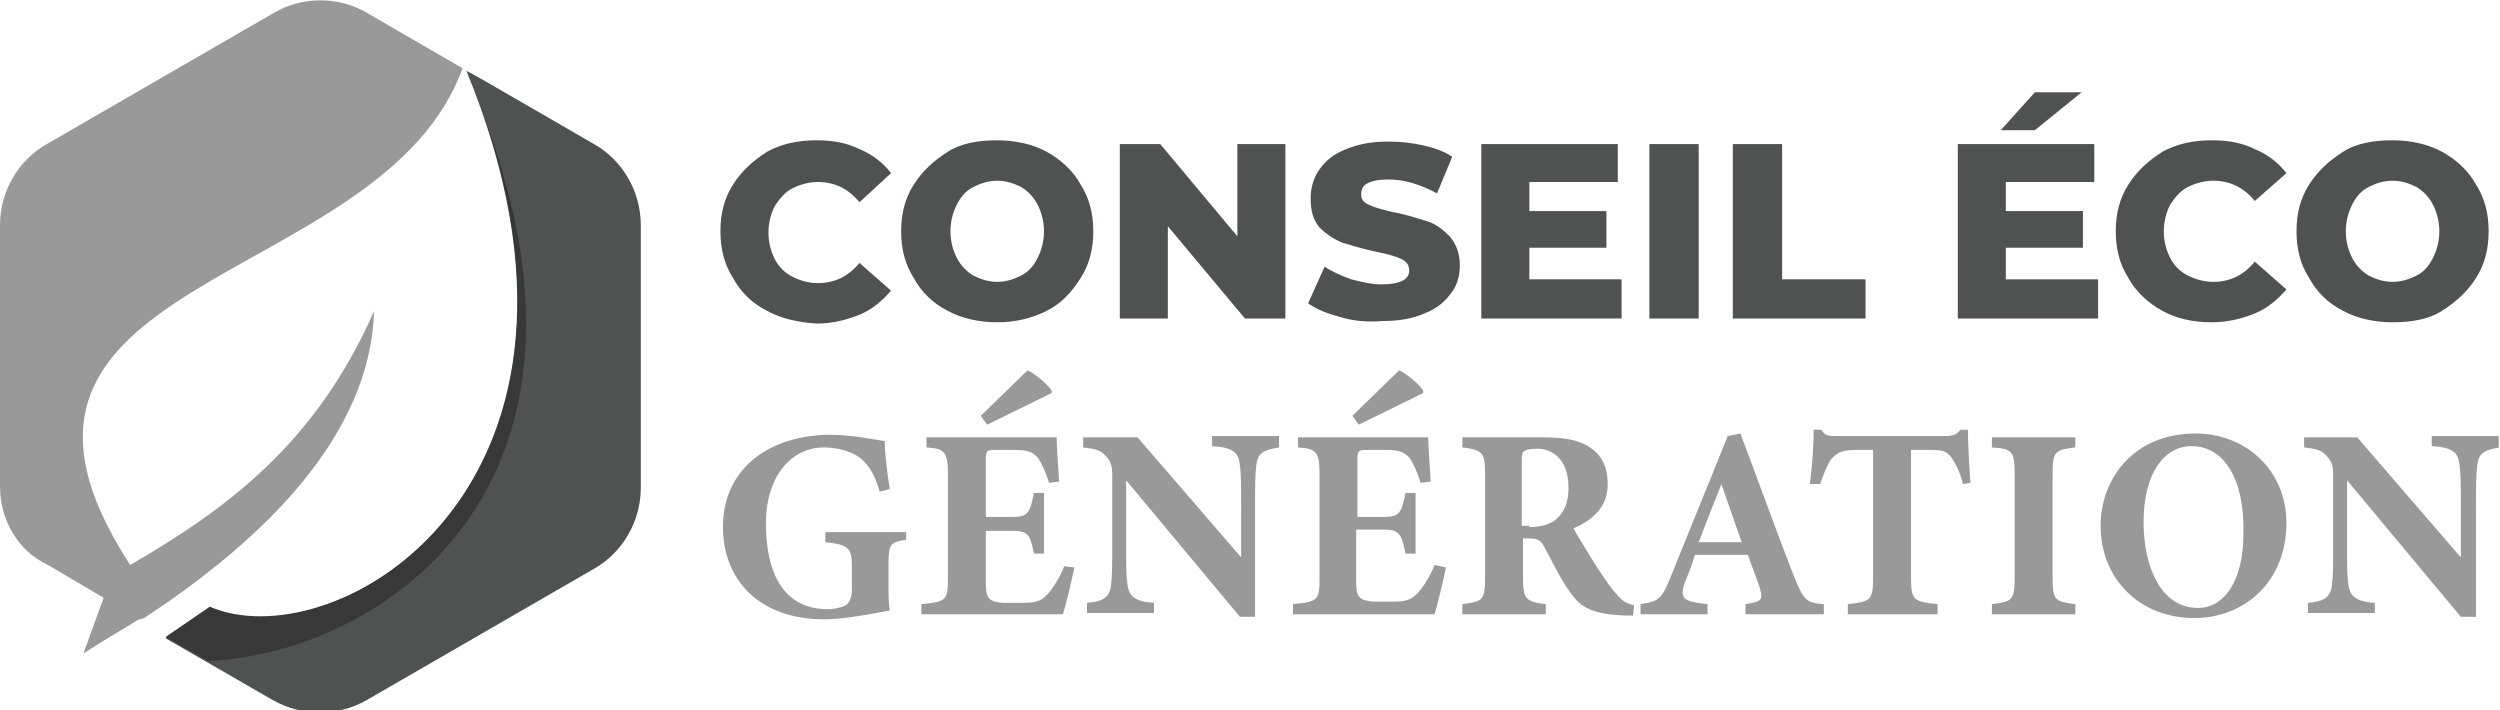 <?xml version="1.0" encoding="utf-8"?>
<!-- Generator: Adobe Illustrator 24.1.0, SVG Export Plug-In . SVG Version: 6.00 Build 0)  -->
<svg version="1.1" id="Layer_1" xmlns="http://www.w3.org/2000/svg" xmlns:xlink="http://www.w3.org/1999/xlink" x="0px" y="0px"
	 width="197.8px" height="56.2px" viewBox="0 0 197.8 56.2" style="enable-background:new 0 0 197.8 56.2;" xml:space="preserve">
<style type="text/css">
	.st0{fill:#505151;}
	.st1{fill:#999999;}
	.st2{fill-rule:evenodd;clip-rule:evenodd;fill:#505151;}
	.st3{fill-rule:evenodd;clip-rule:evenodd;fill:#383838;}
	.st4{fill-rule:evenodd;clip-rule:evenodd;fill:#999999;}
</style>
<g>
	<path class="st0" d="M60.7,24.6C59.5,24,58.6,23.1,58,22c-0.7-1.1-1-2.3-1-3.7c0-1.4,0.3-2.6,1-3.7s1.6-1.9,2.7-2.6
		c1.1-0.6,2.4-0.9,3.9-0.9c1.3,0,2.4,0.2,3.4,0.7c1,0.4,1.9,1.1,2.5,1.9L68,16c-0.9-1.1-2-1.6-3.3-1.6c-0.7,0-1.4,0.2-2,0.5
		c-0.6,0.3-1,0.8-1.4,1.4c-0.3,0.6-0.5,1.3-0.5,2.1c0,0.8,0.2,1.5,0.5,2.1c0.3,0.6,0.8,1.1,1.4,1.4c0.6,0.3,1.3,0.5,2,0.5
		c1.3,0,2.4-0.5,3.3-1.6l2.5,2.2c-0.7,0.8-1.5,1.5-2.5,1.9c-1,0.4-2.1,0.7-3.4,0.7C63.1,25.5,61.8,25.2,60.7,24.6z"/>
	<path class="st0" d="M75,24.6c-1.2-0.6-2.1-1.5-2.7-2.6c-0.7-1.1-1-2.3-1-3.7c0-1.4,0.3-2.6,1-3.7c0.7-1.1,1.6-1.9,2.7-2.6
		s2.5-0.9,3.9-0.9s2.8,0.3,3.9,0.9s2.1,1.5,2.7,2.6c0.7,1.1,1,2.3,1,3.7c0,1.4-0.3,2.6-1,3.7S84,24,82.8,24.6s-2.5,0.9-3.9,0.9
		S76.1,25.2,75,24.6z M80.8,21.8c0.6-0.3,1-0.8,1.3-1.4c0.3-0.6,0.5-1.3,0.5-2.1c0-0.8-0.2-1.5-0.5-2.1c-0.3-0.6-0.8-1.1-1.3-1.4
		c-0.6-0.3-1.2-0.5-1.9-0.5s-1.3,0.2-1.9,0.5c-0.6,0.3-1,0.8-1.3,1.4c-0.3,0.6-0.5,1.3-0.5,2.1c0,0.8,0.2,1.5,0.5,2.1
		c0.3,0.6,0.8,1.1,1.3,1.4c0.6,0.3,1.2,0.5,1.9,0.5S80.2,22.1,80.8,21.8z"/>
	<path class="st0" d="M101.7,11.4v13.8h-3.2l-6.1-7.3v7.3h-3.8V11.4h3.2l6.1,7.3v-7.3H101.7z"/>
	<path class="st0" d="M106.1,25.1c-1.1-0.3-1.9-0.6-2.6-1.1l1.3-2.9c0.6,0.4,1.3,0.7,2.1,1c0.8,0.2,1.6,0.4,2.4,0.4
		c1.5,0,2.2-0.4,2.2-1.1c0-0.4-0.2-0.7-0.6-0.9c-0.4-0.2-1.1-0.4-2.1-0.6c-1-0.2-1.9-0.5-2.6-0.7c-0.7-0.3-1.3-0.7-1.8-1.2
		c-0.5-0.6-0.7-1.3-0.7-2.3c0-0.8,0.2-1.6,0.7-2.3c0.5-0.7,1.1-1.2,2.1-1.6s2-0.6,3.4-0.6c0.9,0,1.8,0.1,2.7,0.3
		c0.9,0.2,1.7,0.5,2.3,0.9l-1.2,2.9c-1.3-0.7-2.6-1.1-3.8-1.1c-0.8,0-1.3,0.1-1.7,0.3c-0.4,0.2-0.5,0.5-0.5,0.9s0.2,0.6,0.6,0.8
		c0.4,0.2,1.1,0.4,2,0.6c1.1,0.2,1.9,0.5,2.6,0.7s1.3,0.7,1.8,1.2c0.5,0.6,0.8,1.3,0.8,2.3c0,0.8-0.2,1.6-0.7,2.2
		c-0.5,0.7-1.1,1.2-2.1,1.6c-0.9,0.4-2,0.6-3.3,0.6C108.2,25.5,107.1,25.4,106.1,25.1z"/>
	<path class="st0" d="M128.3,22.2v3h-11.1V11.4H128v3h-7v2.3h6.1v2.9h-6.1v2.5H128.3z"/>
	<path class="st0" d="M130.5,11.4h3.9v13.8h-3.9V11.4z"/>
	<path class="st0" d="M137.1,11.4h3.9v10.7h6.6v3.1h-10.5V11.4z"/>
	<path class="st0" d="M166,22.2v3h-11.1V11.4h10.8v3h-7v2.3h6.1v2.9h-6.1v2.5H166z M161,7.3h3.7l-3.7,3h-2.7L161,7.3z"/>
	<path class="st0" d="M171.1,24.6c-1.1-0.6-2.1-1.5-2.7-2.6c-0.7-1.1-1-2.3-1-3.7c0-1.4,0.3-2.6,1-3.7s1.6-1.9,2.7-2.6
		c1.1-0.6,2.4-0.9,3.9-0.9c1.3,0,2.4,0.2,3.4,0.7c1,0.4,1.9,1.1,2.5,1.9l-2.5,2.2c-0.9-1.1-2-1.6-3.3-1.6c-0.7,0-1.4,0.2-2,0.5
		c-0.6,0.3-1,0.8-1.4,1.4c-0.3,0.6-0.5,1.3-0.5,2.1c0,0.8,0.2,1.5,0.5,2.1c0.3,0.6,0.8,1.1,1.4,1.4c0.6,0.3,1.3,0.5,2,0.5
		c1.3,0,2.4-0.5,3.3-1.6l2.5,2.2c-0.7,0.8-1.5,1.5-2.5,1.9c-1,0.4-2.1,0.7-3.4,0.7C173.5,25.5,172.2,25.2,171.1,24.6z"/>
	<path class="st0" d="M185.4,24.6c-1.2-0.6-2.1-1.5-2.7-2.6c-0.7-1.1-1-2.3-1-3.7c0-1.4,0.3-2.6,1-3.7c0.7-1.1,1.6-1.9,2.7-2.6
		s2.5-0.9,3.9-0.9s2.8,0.3,3.9,0.9s2.1,1.5,2.7,2.6c0.7,1.1,1,2.3,1,3.7c0,1.4-0.3,2.6-1,3.7s-1.6,1.9-2.7,2.6s-2.5,0.9-3.9,0.9
		S186.5,25.2,185.4,24.6z M191.2,21.8c0.6-0.3,1-0.8,1.3-1.4c0.3-0.6,0.5-1.3,0.5-2.1c0-0.8-0.2-1.5-0.5-2.1
		c-0.3-0.6-0.8-1.1-1.3-1.4c-0.6-0.3-1.2-0.5-1.9-0.5s-1.3,0.2-1.9,0.5c-0.6,0.3-1,0.8-1.3,1.4c-0.3,0.6-0.5,1.3-0.5,2.1
		c0,0.8,0.2,1.5,0.5,2.1c0.3,0.6,0.8,1.1,1.3,1.4c0.6,0.3,1.2,0.5,1.9,0.5S190.6,22.1,191.2,21.8z"/>
	<path class="st1" d="M71.7,42.7c-1.2,0.2-1.4,0.3-1.4,1.8v1.7c0,0.8,0,1.5,0.1,2.1c-1.1,0.2-3.5,0.7-5.2,0.7c-5.1,0-8-3.1-8-7.3
		c0-4.8,3.9-7.3,8.5-7.3c1.7,0,3.6,0.4,4.3,0.5c0,0.9,0.2,2.6,0.4,3.8l-0.8,0.2c-0.5-1.8-1.3-2.8-2.6-3.2c-0.5-0.2-1.3-0.3-1.8-0.3
		c-2.6,0-4.6,2.3-4.6,6c0,3.8,1.3,6.8,4.9,6.8c0.4,0,1-0.1,1.4-0.3c0.3-0.2,0.5-0.6,0.5-1.2v-1.9c0-1.5-0.3-1.7-2.1-1.9v-0.8h6.4
		V42.7z"/>
	<path class="st1" d="M85,44.9c-0.1,0.6-0.7,3.1-0.9,3.7H72.9v-0.8c2-0.2,2.1-0.3,2.1-2.1v-8.2c0-1.8-0.3-2-1.7-2.1v-0.8h7
		c2.3,0,3,0,3.3,0c0,0.4,0.1,2.2,0.2,3.5l-0.8,0.1c-0.2-0.7-0.6-1.6-0.9-2c-0.4-0.4-0.7-0.6-1.8-0.6h-1.4c-0.8,0-0.9,0-0.9,0.8v4.5
		h2.1c1.2,0,1.4-0.3,1.7-1.9h0.8v4.8h-0.8C81.5,42.2,81.3,42,80,42H78v3.7c0,1.5,0,1.9,1.4,2h1.5c1.2,0,1.5-0.2,2-0.7
		c0.5-0.6,1-1.4,1.3-2.2L85,44.9z M77.6,32.9l3.7-3.6c0.5,0.2,1.6,1.1,1.9,1.6l0,0.2l-5.1,2.5L77.6,32.9z"/>
	<path class="st1" d="M101.2,35.4c-1.3,0.2-1.7,0.5-1.8,1.4c-0.1,0.8-0.1,1.6-0.1,3.4v8.6h-1.2l-9-10.8v4.9c0,1.9,0,2.7,0.1,3.3
		c0.1,0.9,0.5,1.4,2.1,1.5v0.8H86v-0.8c1.2-0.1,1.8-0.4,1.9-1.4c0.1-0.8,0.1-1.5,0.1-3.4v-5.1c0-0.7,0-1.2-0.5-1.7
		c-0.4-0.5-0.9-0.6-1.8-0.7v-0.8H90l8.2,9.5v-3.9c0-1.9,0-2.6-0.1-3.4c-0.1-0.9-0.4-1.4-2.2-1.5v-0.8h5.3V35.4z"/>
	<path class="st1" d="M114.4,44.9c-0.1,0.6-0.7,3.1-0.9,3.7h-11.2v-0.8c2-0.2,2.1-0.3,2.1-2.1v-8.2c0-1.8-0.3-2-1.7-2.1v-0.8h7
		c2.3,0,3,0,3.3,0c0,0.4,0.1,2.2,0.2,3.5l-0.8,0.1c-0.2-0.7-0.6-1.6-0.9-2c-0.4-0.4-0.7-0.6-1.8-0.6h-1.4c-0.8,0-0.9,0-0.9,0.8v4.5
		h2.1c1.2,0,1.4-0.3,1.7-1.9h0.8v4.8h-0.8c-0.3-1.6-0.5-1.9-1.8-1.9h-2.1v3.7c0,1.5,0,1.9,1.4,2h1.5c1.2,0,1.5-0.2,2-0.7
		c0.5-0.6,1-1.4,1.3-2.2L114.4,44.9z M107,32.9l3.7-3.6c0.5,0.2,1.6,1.1,1.9,1.6l0,0.2l-5.1,2.5L107,32.9z"/>
	<path class="st1" d="M129.2,48.7c-0.1,0-0.4,0-0.6,0c-2.7-0.1-3.5-0.7-4.2-1.6c-0.9-1.2-1.5-2.5-2.2-3.8c-0.3-0.6-0.6-0.7-1.3-0.7
		l-0.4,0v3.1c0,1.7,0.2,1.9,1.8,2.1v0.8h-6.6v-0.8c1.6-0.2,1.8-0.3,1.8-2.1v-8.2c0-1.7-0.2-1.9-1.8-2.1v-0.8h6.2
		c1.9,0,3,0.2,3.9,0.8c0.9,0.6,1.4,1.5,1.4,2.9c0,1.9-1.3,2.9-2.7,3.5c0.3,0.6,1.2,2,1.8,3c0.8,1.2,1.2,1.8,1.6,2.2
		c0.5,0.6,0.7,0.7,1.4,0.9L129.2,48.7z M121,41.7c0.9,0,1.6-0.2,2.1-0.6c0.7-0.6,1-1.4,1-2.5c0-2.3-1.3-3.1-2.5-3.1
		c-0.6,0-0.9,0.1-1,0.2c-0.2,0.1-0.2,0.4-0.2,0.8v5.1H121z"/>
	<path class="st1" d="M138.1,48.6v-0.8c1.4-0.2,1.4-0.4,1.1-1.4c-0.2-0.6-0.6-1.6-0.9-2.5h-4.2c-0.2,0.7-0.5,1.5-0.8,2.2
		c-0.5,1.4,0.1,1.5,1.8,1.7v0.8h-5.3v-0.8c1.4-0.2,1.7-0.4,2.4-2.2l4.5-11.1l1-0.2c1.4,3.7,2.8,7.6,4.2,11.2c0.8,2,1,2.2,2.4,2.3
		v0.8H138.1z M136.2,38.3c-0.6,1.5-1.2,3-1.8,4.6h3.4L136.2,38.3z"/>
	<path class="st1" d="M155.3,38.3c-0.2-1-0.7-1.8-0.9-2.1c-0.4-0.5-0.6-0.6-1.8-0.6h-1.4v10.1c0,1.8,0.2,1.9,2.1,2.1v0.8h-7.1v-0.8
		c1.8-0.2,2-0.3,2-2.1V35.6h-1.3c-1.2,0-1.5,0.2-2,0.7c-0.3,0.4-0.6,1.2-0.9,2h-0.8c0.2-1.6,0.3-3.2,0.3-4.3h0.6
		c0.3,0.5,0.6,0.5,1.2,0.5h8.6c0.6,0,0.9-0.1,1.2-0.5h0.6c0,0.9,0.1,2.8,0.2,4.2L155.3,38.3z"/>
	<path class="st1" d="M157.6,48.6v-0.8c1.6-0.2,1.8-0.3,1.8-2.1v-8.2c0-1.8-0.2-2-1.8-2.1v-0.8h6.6v0.8c-1.6,0.2-1.8,0.3-1.8,2.1
		v8.2c0,1.8,0.2,1.9,1.8,2.1v0.8H157.6z"/>
	<path class="st1" d="M173.7,34.3c4,0,7.2,2.9,7.2,7.1c0,4.6-3.3,7.5-7.3,7.5c-4.3,0-7.4-3.1-7.4-7.3
		C166.2,37.9,168.8,34.3,173.7,34.3z M173.4,35.3c-2.2,0-3.8,2.2-3.8,6c0,3.6,1.4,6.8,4.3,6.8c2,0,3.6-2,3.6-5.9
		C177.6,37.8,175.9,35.3,173.4,35.3z"/>
	<path class="st1" d="M197.8,35.4c-1.3,0.2-1.7,0.5-1.8,1.4c-0.1,0.8-0.1,1.6-0.1,3.4v8.6h-1.2l-9-10.8v4.9c0,1.9,0,2.7,0.1,3.3
		c0.1,0.9,0.5,1.4,2.1,1.5v0.8h-5.3v-0.8c1.2-0.1,1.8-0.4,1.9-1.4c0.1-0.8,0.1-1.5,0.1-3.4v-5.1c0-0.7,0-1.2-0.5-1.7
		c-0.4-0.5-0.9-0.6-1.8-0.7v-0.8h4.2l8.2,9.5v-3.9c0-1.9,0-2.6-0.1-3.4c-0.1-0.9-0.4-1.4-2.2-1.5v-0.8h5.3V35.4z"/>
</g>
<g>
	<path class="st2" d="M36.9,5.6L38,6.2l9,5.2c2.3,1.3,3.7,3.8,3.7,6.4v10.4v10.4c0,2.6-1.4,5.1-3.7,6.4l-9,5.2l-9,5.2
		c-2.3,1.3-5.1,1.3-7.4,0l-8.5-4.9l3.5-2.4C26.4,52.3,50.4,38.5,36.9,5.6z"/>
	<path class="st3" d="M16.5,52.3l-3.4-1.9l3.5-2.4c9.4,4.1,31.9-8.3,21.8-38.5l0,0C49.4,39.1,29.8,51.7,16.5,52.3z"/>
	<path class="st4" d="M29,1l7.6,4.4C30.2,23.1-4.8,21.5,10.3,44.7c7.6-4.4,14.7-9.6,19.3-20.1c-0.3,9.8-8.6,18-18.2,24.3v0L11.1,49
		l-0.1,0l0,0h0c-1.5,0.9-3,1.8-4.4,2.7l1.6-4.4l-4.4-2.6C1.4,43.6,0,41.1,0,38.5V28.1V17.8c0-2.6,1.4-5.1,3.7-6.4l9-5.2l9-5.2
		C23.9-0.3,26.8-0.3,29,1z"/>
</g>
</svg>
